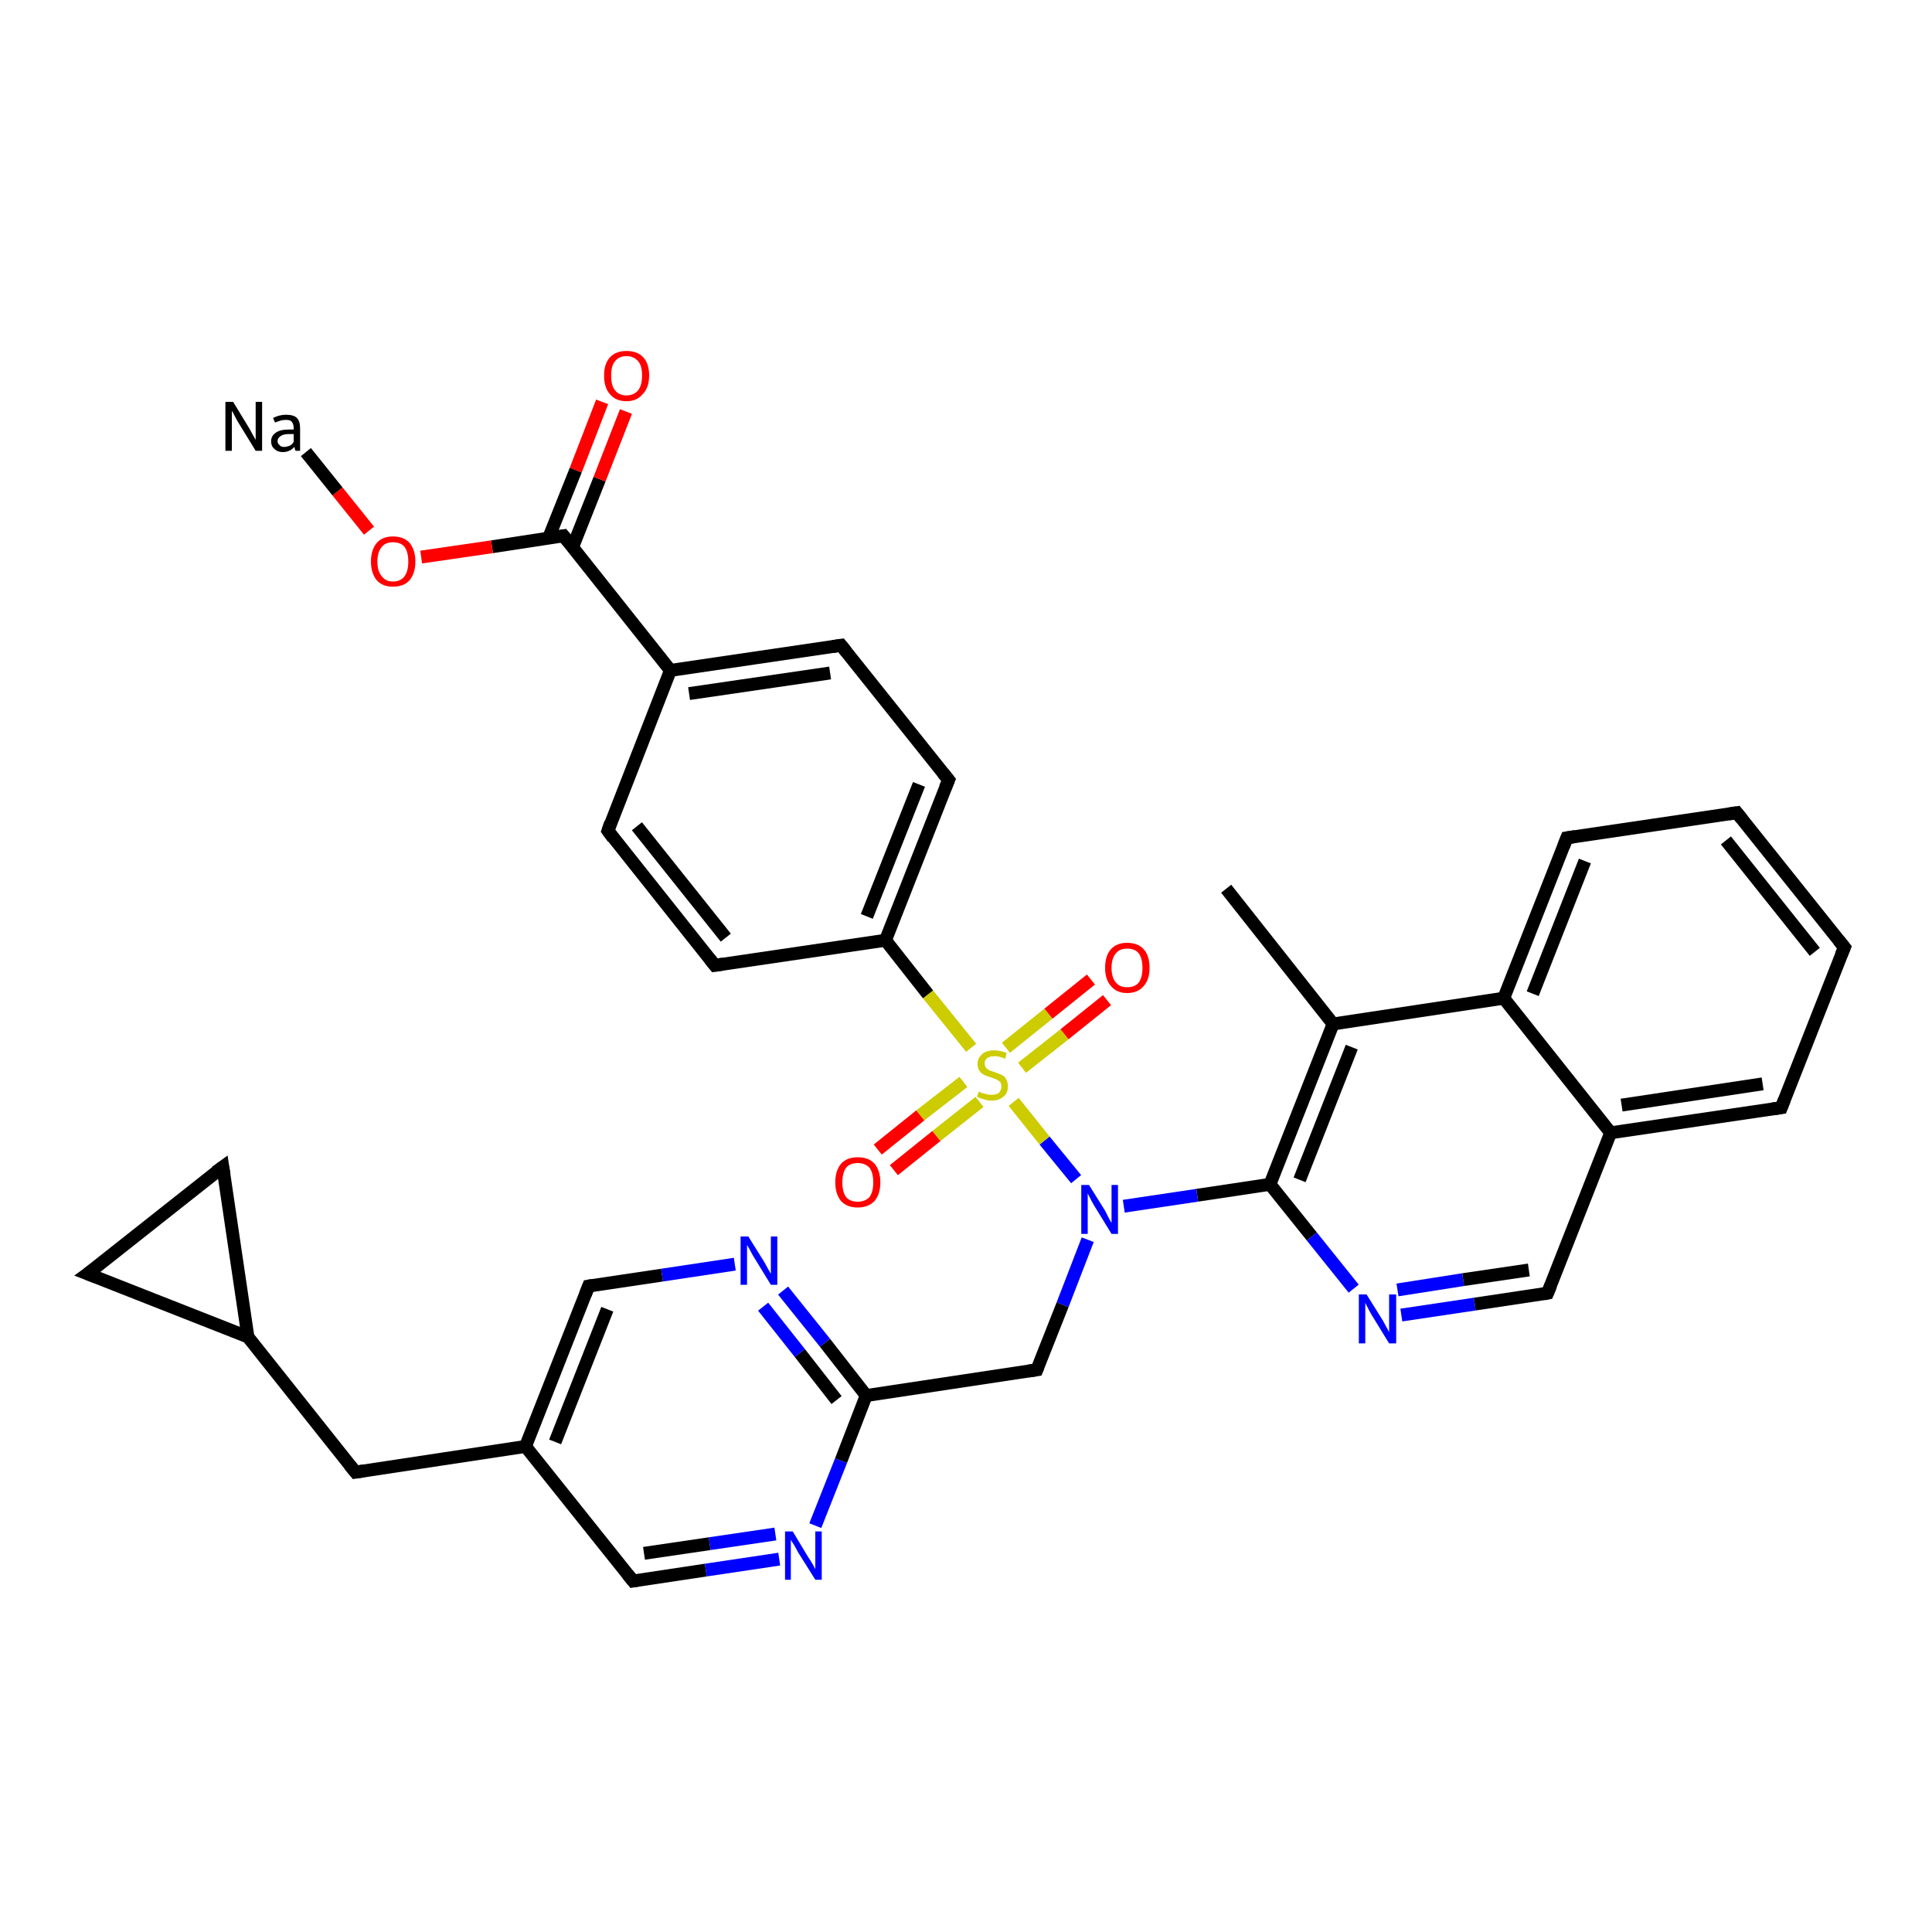 <?xml version='1.0' encoding='iso-8859-1'?>
<svg version='1.1' baseProfile='full'
              xmlns='http://www.w3.org/2000/svg'
                      xmlns:rdkit='http://www.rdkit.org/xml'
                      xmlns:xlink='http://www.w3.org/1999/xlink'
                  xml:space='preserve'
width='300px' height='300px' viewBox='0 0 300 300'>
<!-- END OF HEADER -->
<rect style='opacity:1.0;fill:#FFFFFF;stroke:none' width='300.0' height='300.0' x='0.0' y='0.0'> </rect>
<path class='bond-0 atom-0 atom-1' d='M 190.4,138.0 L 207.0,159.0' style='fill:none;fill-rule:evenodd;stroke:#000000;stroke-width:2.0px;stroke-linecap:butt;stroke-linejoin:miter;stroke-opacity:1' />
<path class='bond-1 atom-1 atom-2' d='M 207.0,159.0 L 197.2,183.9' style='fill:none;fill-rule:evenodd;stroke:#000000;stroke-width:2.0px;stroke-linecap:butt;stroke-linejoin:miter;stroke-opacity:1' />
<path class='bond-1 atom-1 atom-2' d='M 209.9,162.6 L 201.8,183.2' style='fill:none;fill-rule:evenodd;stroke:#000000;stroke-width:2.0px;stroke-linecap:butt;stroke-linejoin:miter;stroke-opacity:1' />
<path class='bond-2 atom-2 atom-3' d='M 197.2,183.9 L 203.7,192.0' style='fill:none;fill-rule:evenodd;stroke:#000000;stroke-width:2.0px;stroke-linecap:butt;stroke-linejoin:miter;stroke-opacity:1' />
<path class='bond-2 atom-2 atom-3' d='M 203.7,192.0 L 210.2,200.1' style='fill:none;fill-rule:evenodd;stroke:#0000FF;stroke-width:2.0px;stroke-linecap:butt;stroke-linejoin:miter;stroke-opacity:1' />
<path class='bond-3 atom-3 atom-4' d='M 217.6,204.2 L 229.0,202.5' style='fill:none;fill-rule:evenodd;stroke:#0000FF;stroke-width:2.0px;stroke-linecap:butt;stroke-linejoin:miter;stroke-opacity:1' />
<path class='bond-3 atom-3 atom-4' d='M 229.0,202.5 L 240.3,200.8' style='fill:none;fill-rule:evenodd;stroke:#000000;stroke-width:2.0px;stroke-linecap:butt;stroke-linejoin:miter;stroke-opacity:1' />
<path class='bond-3 atom-3 atom-4' d='M 217.0,200.3 L 227.2,198.7' style='fill:none;fill-rule:evenodd;stroke:#0000FF;stroke-width:2.0px;stroke-linecap:butt;stroke-linejoin:miter;stroke-opacity:1' />
<path class='bond-3 atom-3 atom-4' d='M 227.2,198.7 L 237.4,197.2' style='fill:none;fill-rule:evenodd;stroke:#000000;stroke-width:2.0px;stroke-linecap:butt;stroke-linejoin:miter;stroke-opacity:1' />
<path class='bond-4 atom-4 atom-5' d='M 240.3,200.8 L 250.1,175.9' style='fill:none;fill-rule:evenodd;stroke:#000000;stroke-width:2.0px;stroke-linecap:butt;stroke-linejoin:miter;stroke-opacity:1' />
<path class='bond-5 atom-5 atom-6' d='M 250.1,175.9 L 276.6,172.0' style='fill:none;fill-rule:evenodd;stroke:#000000;stroke-width:2.0px;stroke-linecap:butt;stroke-linejoin:miter;stroke-opacity:1' />
<path class='bond-5 atom-5 atom-6' d='M 251.8,171.6 L 273.7,168.3' style='fill:none;fill-rule:evenodd;stroke:#000000;stroke-width:2.0px;stroke-linecap:butt;stroke-linejoin:miter;stroke-opacity:1' />
<path class='bond-6 atom-6 atom-7' d='M 276.6,172.0 L 286.4,147.1' style='fill:none;fill-rule:evenodd;stroke:#000000;stroke-width:2.0px;stroke-linecap:butt;stroke-linejoin:miter;stroke-opacity:1' />
<path class='bond-7 atom-7 atom-8' d='M 286.4,147.1 L 269.7,126.2' style='fill:none;fill-rule:evenodd;stroke:#000000;stroke-width:2.0px;stroke-linecap:butt;stroke-linejoin:miter;stroke-opacity:1' />
<path class='bond-7 atom-7 atom-8' d='M 281.8,147.8 L 268.0,130.5' style='fill:none;fill-rule:evenodd;stroke:#000000;stroke-width:2.0px;stroke-linecap:butt;stroke-linejoin:miter;stroke-opacity:1' />
<path class='bond-8 atom-8 atom-9' d='M 269.7,126.2 L 243.3,130.1' style='fill:none;fill-rule:evenodd;stroke:#000000;stroke-width:2.0px;stroke-linecap:butt;stroke-linejoin:miter;stroke-opacity:1' />
<path class='bond-9 atom-9 atom-10' d='M 243.3,130.1 L 233.5,155.0' style='fill:none;fill-rule:evenodd;stroke:#000000;stroke-width:2.0px;stroke-linecap:butt;stroke-linejoin:miter;stroke-opacity:1' />
<path class='bond-9 atom-9 atom-10' d='M 246.1,133.7 L 238.0,154.3' style='fill:none;fill-rule:evenodd;stroke:#000000;stroke-width:2.0px;stroke-linecap:butt;stroke-linejoin:miter;stroke-opacity:1' />
<path class='bond-10 atom-2 atom-11' d='M 197.2,183.9 L 185.9,185.6' style='fill:none;fill-rule:evenodd;stroke:#000000;stroke-width:2.0px;stroke-linecap:butt;stroke-linejoin:miter;stroke-opacity:1' />
<path class='bond-10 atom-2 atom-11' d='M 185.9,185.6 L 174.5,187.3' style='fill:none;fill-rule:evenodd;stroke:#0000FF;stroke-width:2.0px;stroke-linecap:butt;stroke-linejoin:miter;stroke-opacity:1' />
<path class='bond-11 atom-11 atom-12' d='M 168.9,192.5 L 165.0,202.6' style='fill:none;fill-rule:evenodd;stroke:#0000FF;stroke-width:2.0px;stroke-linecap:butt;stroke-linejoin:miter;stroke-opacity:1' />
<path class='bond-11 atom-11 atom-12' d='M 165.0,202.6 L 161.0,212.7' style='fill:none;fill-rule:evenodd;stroke:#000000;stroke-width:2.0px;stroke-linecap:butt;stroke-linejoin:miter;stroke-opacity:1' />
<path class='bond-12 atom-12 atom-13' d='M 161.0,212.7 L 134.5,216.7' style='fill:none;fill-rule:evenodd;stroke:#000000;stroke-width:2.0px;stroke-linecap:butt;stroke-linejoin:miter;stroke-opacity:1' />
<path class='bond-13 atom-13 atom-14' d='M 134.5,216.7 L 128.1,208.5' style='fill:none;fill-rule:evenodd;stroke:#000000;stroke-width:2.0px;stroke-linecap:butt;stroke-linejoin:miter;stroke-opacity:1' />
<path class='bond-13 atom-13 atom-14' d='M 128.1,208.5 L 121.6,200.4' style='fill:none;fill-rule:evenodd;stroke:#0000FF;stroke-width:2.0px;stroke-linecap:butt;stroke-linejoin:miter;stroke-opacity:1' />
<path class='bond-13 atom-13 atom-14' d='M 129.9,217.4 L 124.2,210.1' style='fill:none;fill-rule:evenodd;stroke:#000000;stroke-width:2.0px;stroke-linecap:butt;stroke-linejoin:miter;stroke-opacity:1' />
<path class='bond-13 atom-13 atom-14' d='M 124.2,210.1 L 118.5,202.9' style='fill:none;fill-rule:evenodd;stroke:#0000FF;stroke-width:2.0px;stroke-linecap:butt;stroke-linejoin:miter;stroke-opacity:1' />
<path class='bond-14 atom-14 atom-15' d='M 114.1,196.3 L 102.8,198.0' style='fill:none;fill-rule:evenodd;stroke:#0000FF;stroke-width:2.0px;stroke-linecap:butt;stroke-linejoin:miter;stroke-opacity:1' />
<path class='bond-14 atom-14 atom-15' d='M 102.8,198.0 L 91.4,199.7' style='fill:none;fill-rule:evenodd;stroke:#000000;stroke-width:2.0px;stroke-linecap:butt;stroke-linejoin:miter;stroke-opacity:1' />
<path class='bond-15 atom-15 atom-16' d='M 91.4,199.7 L 81.6,224.6' style='fill:none;fill-rule:evenodd;stroke:#000000;stroke-width:2.0px;stroke-linecap:butt;stroke-linejoin:miter;stroke-opacity:1' />
<path class='bond-15 atom-15 atom-16' d='M 94.3,203.3 L 86.2,223.9' style='fill:none;fill-rule:evenodd;stroke:#000000;stroke-width:2.0px;stroke-linecap:butt;stroke-linejoin:miter;stroke-opacity:1' />
<path class='bond-16 atom-16 atom-17' d='M 81.6,224.6 L 55.2,228.6' style='fill:none;fill-rule:evenodd;stroke:#000000;stroke-width:2.0px;stroke-linecap:butt;stroke-linejoin:miter;stroke-opacity:1' />
<path class='bond-17 atom-17 atom-18' d='M 55.2,228.6 L 38.5,207.6' style='fill:none;fill-rule:evenodd;stroke:#000000;stroke-width:2.0px;stroke-linecap:butt;stroke-linejoin:miter;stroke-opacity:1' />
<path class='bond-18 atom-18 atom-19' d='M 38.5,207.6 L 13.6,197.8' style='fill:none;fill-rule:evenodd;stroke:#000000;stroke-width:2.0px;stroke-linecap:butt;stroke-linejoin:miter;stroke-opacity:1' />
<path class='bond-19 atom-19 atom-20' d='M 13.6,197.8 L 34.6,181.2' style='fill:none;fill-rule:evenodd;stroke:#000000;stroke-width:2.0px;stroke-linecap:butt;stroke-linejoin:miter;stroke-opacity:1' />
<path class='bond-20 atom-16 atom-21' d='M 81.6,224.6 L 98.3,245.5' style='fill:none;fill-rule:evenodd;stroke:#000000;stroke-width:2.0px;stroke-linecap:butt;stroke-linejoin:miter;stroke-opacity:1' />
<path class='bond-21 atom-21 atom-22' d='M 98.3,245.5 L 109.6,243.8' style='fill:none;fill-rule:evenodd;stroke:#000000;stroke-width:2.0px;stroke-linecap:butt;stroke-linejoin:miter;stroke-opacity:1' />
<path class='bond-21 atom-21 atom-22' d='M 109.6,243.8 L 121.0,242.1' style='fill:none;fill-rule:evenodd;stroke:#0000FF;stroke-width:2.0px;stroke-linecap:butt;stroke-linejoin:miter;stroke-opacity:1' />
<path class='bond-21 atom-21 atom-22' d='M 100.0,241.2 L 110.2,239.7' style='fill:none;fill-rule:evenodd;stroke:#000000;stroke-width:2.0px;stroke-linecap:butt;stroke-linejoin:miter;stroke-opacity:1' />
<path class='bond-21 atom-21 atom-22' d='M 110.2,239.7 L 120.4,238.2' style='fill:none;fill-rule:evenodd;stroke:#0000FF;stroke-width:2.0px;stroke-linecap:butt;stroke-linejoin:miter;stroke-opacity:1' />
<path class='bond-22 atom-11 atom-23' d='M 167.1,183.1 L 162.2,177.1' style='fill:none;fill-rule:evenodd;stroke:#0000FF;stroke-width:2.0px;stroke-linecap:butt;stroke-linejoin:miter;stroke-opacity:1' />
<path class='bond-22 atom-11 atom-23' d='M 162.2,177.1 L 157.4,171.1' style='fill:none;fill-rule:evenodd;stroke:#CCCC00;stroke-width:2.0px;stroke-linecap:butt;stroke-linejoin:miter;stroke-opacity:1' />
<path class='bond-23 atom-23 atom-24' d='M 158.7,165.8 L 165.3,160.6' style='fill:none;fill-rule:evenodd;stroke:#CCCC00;stroke-width:2.0px;stroke-linecap:butt;stroke-linejoin:miter;stroke-opacity:1' />
<path class='bond-23 atom-23 atom-24' d='M 165.3,160.6 L 171.9,155.3' style='fill:none;fill-rule:evenodd;stroke:#FF0000;stroke-width:2.0px;stroke-linecap:butt;stroke-linejoin:miter;stroke-opacity:1' />
<path class='bond-23 atom-23 atom-24' d='M 156.2,162.7 L 162.8,157.4' style='fill:none;fill-rule:evenodd;stroke:#CCCC00;stroke-width:2.0px;stroke-linecap:butt;stroke-linejoin:miter;stroke-opacity:1' />
<path class='bond-23 atom-23 atom-24' d='M 162.8,157.4 L 169.4,152.1' style='fill:none;fill-rule:evenodd;stroke:#FF0000;stroke-width:2.0px;stroke-linecap:butt;stroke-linejoin:miter;stroke-opacity:1' />
<path class='bond-24 atom-23 atom-25' d='M 149.6,168.0 L 142.9,173.2' style='fill:none;fill-rule:evenodd;stroke:#CCCC00;stroke-width:2.0px;stroke-linecap:butt;stroke-linejoin:miter;stroke-opacity:1' />
<path class='bond-24 atom-23 atom-25' d='M 142.9,173.2 L 136.3,178.5' style='fill:none;fill-rule:evenodd;stroke:#FF0000;stroke-width:2.0px;stroke-linecap:butt;stroke-linejoin:miter;stroke-opacity:1' />
<path class='bond-24 atom-23 atom-25' d='M 152.1,171.1 L 145.4,176.4' style='fill:none;fill-rule:evenodd;stroke:#CCCC00;stroke-width:2.0px;stroke-linecap:butt;stroke-linejoin:miter;stroke-opacity:1' />
<path class='bond-24 atom-23 atom-25' d='M 145.4,176.4 L 138.8,181.7' style='fill:none;fill-rule:evenodd;stroke:#FF0000;stroke-width:2.0px;stroke-linecap:butt;stroke-linejoin:miter;stroke-opacity:1' />
<path class='bond-25 atom-23 atom-26' d='M 150.8,162.7 L 144.1,154.4' style='fill:none;fill-rule:evenodd;stroke:#CCCC00;stroke-width:2.0px;stroke-linecap:butt;stroke-linejoin:miter;stroke-opacity:1' />
<path class='bond-25 atom-23 atom-26' d='M 144.1,154.4 L 137.5,146.0' style='fill:none;fill-rule:evenodd;stroke:#000000;stroke-width:2.0px;stroke-linecap:butt;stroke-linejoin:miter;stroke-opacity:1' />
<path class='bond-26 atom-26 atom-27' d='M 137.5,146.0 L 147.3,121.1' style='fill:none;fill-rule:evenodd;stroke:#000000;stroke-width:2.0px;stroke-linecap:butt;stroke-linejoin:miter;stroke-opacity:1' />
<path class='bond-26 atom-26 atom-27' d='M 134.6,142.3 L 142.7,121.8' style='fill:none;fill-rule:evenodd;stroke:#000000;stroke-width:2.0px;stroke-linecap:butt;stroke-linejoin:miter;stroke-opacity:1' />
<path class='bond-27 atom-27 atom-28' d='M 147.3,121.1 L 130.6,100.2' style='fill:none;fill-rule:evenodd;stroke:#000000;stroke-width:2.0px;stroke-linecap:butt;stroke-linejoin:miter;stroke-opacity:1' />
<path class='bond-28 atom-28 atom-29' d='M 130.6,100.2 L 104.1,104.1' style='fill:none;fill-rule:evenodd;stroke:#000000;stroke-width:2.0px;stroke-linecap:butt;stroke-linejoin:miter;stroke-opacity:1' />
<path class='bond-28 atom-28 atom-29' d='M 128.9,104.5 L 107.0,107.7' style='fill:none;fill-rule:evenodd;stroke:#000000;stroke-width:2.0px;stroke-linecap:butt;stroke-linejoin:miter;stroke-opacity:1' />
<path class='bond-29 atom-29 atom-30' d='M 104.1,104.1 L 94.4,129.0' style='fill:none;fill-rule:evenodd;stroke:#000000;stroke-width:2.0px;stroke-linecap:butt;stroke-linejoin:miter;stroke-opacity:1' />
<path class='bond-30 atom-30 atom-31' d='M 94.4,129.0 L 111.0,149.9' style='fill:none;fill-rule:evenodd;stroke:#000000;stroke-width:2.0px;stroke-linecap:butt;stroke-linejoin:miter;stroke-opacity:1' />
<path class='bond-30 atom-30 atom-31' d='M 98.9,128.3 L 112.7,145.6' style='fill:none;fill-rule:evenodd;stroke:#000000;stroke-width:2.0px;stroke-linecap:butt;stroke-linejoin:miter;stroke-opacity:1' />
<path class='bond-31 atom-29 atom-32' d='M 104.1,104.1 L 87.5,83.2' style='fill:none;fill-rule:evenodd;stroke:#000000;stroke-width:2.0px;stroke-linecap:butt;stroke-linejoin:miter;stroke-opacity:1' />
<path class='bond-32 atom-32 atom-33' d='M 88.9,85.0 L 93.1,74.4' style='fill:none;fill-rule:evenodd;stroke:#000000;stroke-width:2.0px;stroke-linecap:butt;stroke-linejoin:miter;stroke-opacity:1' />
<path class='bond-32 atom-32 atom-33' d='M 93.1,74.4 L 97.2,63.9' style='fill:none;fill-rule:evenodd;stroke:#FF0000;stroke-width:2.0px;stroke-linecap:butt;stroke-linejoin:miter;stroke-opacity:1' />
<path class='bond-32 atom-32 atom-33' d='M 85.2,83.5 L 89.4,73.0' style='fill:none;fill-rule:evenodd;stroke:#000000;stroke-width:2.0px;stroke-linecap:butt;stroke-linejoin:miter;stroke-opacity:1' />
<path class='bond-32 atom-32 atom-33' d='M 89.4,73.0 L 93.5,62.4' style='fill:none;fill-rule:evenodd;stroke:#FF0000;stroke-width:2.0px;stroke-linecap:butt;stroke-linejoin:miter;stroke-opacity:1' />
<path class='bond-33 atom-32 atom-34' d='M 87.5,83.2 L 76.4,84.9' style='fill:none;fill-rule:evenodd;stroke:#000000;stroke-width:2.0px;stroke-linecap:butt;stroke-linejoin:miter;stroke-opacity:1' />
<path class='bond-33 atom-32 atom-34' d='M 76.4,84.9 L 65.4,86.5' style='fill:none;fill-rule:evenodd;stroke:#FF0000;stroke-width:2.0px;stroke-linecap:butt;stroke-linejoin:miter;stroke-opacity:1' />
<path class='bond-34 atom-34 atom-35' d='M 57.3,82.4 L 52.4,76.3' style='fill:none;fill-rule:evenodd;stroke:#FF0000;stroke-width:2.0px;stroke-linecap:butt;stroke-linejoin:miter;stroke-opacity:1' />
<path class='bond-34 atom-34 atom-35' d='M 52.4,76.3 L 47.5,70.2' style='fill:none;fill-rule:evenodd;stroke:#000000;stroke-width:2.0px;stroke-linecap:butt;stroke-linejoin:miter;stroke-opacity:1' />
<path class='bond-35 atom-10 atom-1' d='M 233.5,155.0 L 207.0,159.0' style='fill:none;fill-rule:evenodd;stroke:#000000;stroke-width:2.0px;stroke-linecap:butt;stroke-linejoin:miter;stroke-opacity:1' />
<path class='bond-36 atom-22 atom-13' d='M 126.6,236.9 L 130.6,226.8' style='fill:none;fill-rule:evenodd;stroke:#0000FF;stroke-width:2.0px;stroke-linecap:butt;stroke-linejoin:miter;stroke-opacity:1' />
<path class='bond-36 atom-22 atom-13' d='M 130.6,226.8 L 134.5,216.7' style='fill:none;fill-rule:evenodd;stroke:#000000;stroke-width:2.0px;stroke-linecap:butt;stroke-linejoin:miter;stroke-opacity:1' />
<path class='bond-37 atom-31 atom-26' d='M 111.0,149.9 L 137.5,146.0' style='fill:none;fill-rule:evenodd;stroke:#000000;stroke-width:2.0px;stroke-linecap:butt;stroke-linejoin:miter;stroke-opacity:1' />
<path class='bond-38 atom-10 atom-5' d='M 233.5,155.0 L 250.1,175.9' style='fill:none;fill-rule:evenodd;stroke:#000000;stroke-width:2.0px;stroke-linecap:butt;stroke-linejoin:miter;stroke-opacity:1' />
<path class='bond-39 atom-20 atom-18' d='M 34.6,181.2 L 38.5,207.6' style='fill:none;fill-rule:evenodd;stroke:#000000;stroke-width:2.0px;stroke-linecap:butt;stroke-linejoin:miter;stroke-opacity:1' />
<path d='M 239.8,200.9 L 240.3,200.8 L 240.8,199.6' style='fill:none;stroke:#000000;stroke-width:2.0px;stroke-linecap:butt;stroke-linejoin:miter;stroke-opacity:1;' />
<path d='M 275.2,172.2 L 276.6,172.0 L 277.1,170.7' style='fill:none;stroke:#000000;stroke-width:2.0px;stroke-linecap:butt;stroke-linejoin:miter;stroke-opacity:1;' />
<path d='M 285.9,148.3 L 286.4,147.1 L 285.5,146.0' style='fill:none;stroke:#000000;stroke-width:2.0px;stroke-linecap:butt;stroke-linejoin:miter;stroke-opacity:1;' />
<path d='M 270.5,127.2 L 269.7,126.2 L 268.4,126.4' style='fill:none;stroke:#000000;stroke-width:2.0px;stroke-linecap:butt;stroke-linejoin:miter;stroke-opacity:1;' />
<path d='M 244.6,129.9 L 243.3,130.1 L 242.8,131.4' style='fill:none;stroke:#000000;stroke-width:2.0px;stroke-linecap:butt;stroke-linejoin:miter;stroke-opacity:1;' />
<path d='M 161.2,212.2 L 161.0,212.7 L 159.7,212.9' style='fill:none;stroke:#000000;stroke-width:2.0px;stroke-linecap:butt;stroke-linejoin:miter;stroke-opacity:1;' />
<path d='M 92.0,199.6 L 91.4,199.7 L 90.9,201.0' style='fill:none;stroke:#000000;stroke-width:2.0px;stroke-linecap:butt;stroke-linejoin:miter;stroke-opacity:1;' />
<path d='M 56.5,228.4 L 55.2,228.6 L 54.3,227.5' style='fill:none;stroke:#000000;stroke-width:2.0px;stroke-linecap:butt;stroke-linejoin:miter;stroke-opacity:1;' />
<path d='M 14.9,198.3 L 13.6,197.8 L 14.7,197.0' style='fill:none;stroke:#000000;stroke-width:2.0px;stroke-linecap:butt;stroke-linejoin:miter;stroke-opacity:1;' />
<path d='M 33.5,182.0 L 34.6,181.2 L 34.8,182.5' style='fill:none;stroke:#000000;stroke-width:2.0px;stroke-linecap:butt;stroke-linejoin:miter;stroke-opacity:1;' />
<path d='M 97.5,244.5 L 98.3,245.5 L 98.9,245.4' style='fill:none;stroke:#000000;stroke-width:2.0px;stroke-linecap:butt;stroke-linejoin:miter;stroke-opacity:1;' />
<path d='M 146.8,122.3 L 147.3,121.1 L 146.4,120.0' style='fill:none;stroke:#000000;stroke-width:2.0px;stroke-linecap:butt;stroke-linejoin:miter;stroke-opacity:1;' />
<path d='M 131.4,101.2 L 130.6,100.2 L 129.3,100.4' style='fill:none;stroke:#000000;stroke-width:2.0px;stroke-linecap:butt;stroke-linejoin:miter;stroke-opacity:1;' />
<path d='M 94.8,127.8 L 94.4,129.0 L 95.2,130.1' style='fill:none;stroke:#000000;stroke-width:2.0px;stroke-linecap:butt;stroke-linejoin:miter;stroke-opacity:1;' />
<path d='M 110.2,148.9 L 111.0,149.9 L 112.3,149.7' style='fill:none;stroke:#000000;stroke-width:2.0px;stroke-linecap:butt;stroke-linejoin:miter;stroke-opacity:1;' />
<path d='M 88.3,84.2 L 87.5,83.2 L 86.9,83.3' style='fill:none;stroke:#000000;stroke-width:2.0px;stroke-linecap:butt;stroke-linejoin:miter;stroke-opacity:1;' />
<path class='atom-3' d='M 212.2 201.0
L 214.7 205.0
Q 214.9 205.4, 215.3 206.1
Q 215.7 206.8, 215.7 206.9
L 215.7 201.0
L 216.8 201.0
L 216.8 208.6
L 215.7 208.6
L 213.0 204.2
Q 212.7 203.7, 212.4 203.1
Q 212.1 202.5, 212.0 202.3
L 212.0 208.6
L 211.0 208.6
L 211.0 201.0
L 212.2 201.0
' fill='#0000FF'/>
<path class='atom-11' d='M 169.1 184.0
L 171.6 188.0
Q 171.8 188.4, 172.2 189.2
Q 172.6 189.9, 172.6 189.9
L 172.6 184.0
L 173.6 184.0
L 173.6 191.6
L 172.6 191.6
L 169.9 187.2
Q 169.6 186.7, 169.3 186.1
Q 169.0 185.5, 168.9 185.3
L 168.9 191.6
L 167.9 191.6
L 167.9 184.0
L 169.1 184.0
' fill='#0000FF'/>
<path class='atom-14' d='M 116.2 192.0
L 118.7 196.0
Q 118.9 196.4, 119.3 197.1
Q 119.7 197.8, 119.7 197.8
L 119.7 192.0
L 120.7 192.0
L 120.7 199.5
L 119.7 199.5
L 117.0 195.1
Q 116.7 194.6, 116.4 194.0
Q 116.1 193.5, 116.0 193.3
L 116.0 199.5
L 115.0 199.5
L 115.0 192.0
L 116.2 192.0
' fill='#0000FF'/>
<path class='atom-22' d='M 123.1 237.8
L 125.5 241.8
Q 125.8 242.2, 126.2 242.9
Q 126.6 243.6, 126.6 243.7
L 126.6 237.8
L 127.6 237.8
L 127.6 245.3
L 126.6 245.3
L 123.9 241.0
Q 123.6 240.4, 123.3 239.9
Q 122.9 239.3, 122.8 239.1
L 122.8 245.3
L 121.9 245.3
L 121.9 237.8
L 123.1 237.8
' fill='#0000FF'/>
<path class='atom-23' d='M 152.0 169.5
Q 152.1 169.5, 152.4 169.7
Q 152.8 169.8, 153.2 169.9
Q 153.5 170.0, 153.9 170.0
Q 154.7 170.0, 155.1 169.7
Q 155.5 169.3, 155.5 168.7
Q 155.5 168.3, 155.3 168.0
Q 155.1 167.8, 154.7 167.6
Q 154.4 167.5, 153.9 167.3
Q 153.2 167.1, 152.8 166.9
Q 152.4 166.7, 152.1 166.3
Q 151.8 165.9, 151.8 165.2
Q 151.8 164.3, 152.5 163.7
Q 153.1 163.1, 154.4 163.1
Q 155.3 163.1, 156.3 163.5
L 156.1 164.4
Q 155.1 164.0, 154.5 164.0
Q 153.7 164.0, 153.3 164.3
Q 152.9 164.6, 152.9 165.1
Q 152.9 165.5, 153.1 165.8
Q 153.3 166.0, 153.6 166.2
Q 153.9 166.3, 154.5 166.5
Q 155.1 166.7, 155.5 166.9
Q 156.0 167.1, 156.2 167.5
Q 156.5 168.0, 156.5 168.7
Q 156.5 169.8, 155.8 170.3
Q 155.1 170.9, 154.0 170.9
Q 153.3 170.9, 152.8 170.7
Q 152.3 170.6, 151.7 170.3
L 152.0 169.5
' fill='#CCCC00'/>
<path class='atom-24' d='M 171.6 150.3
Q 171.6 148.4, 172.5 147.4
Q 173.4 146.4, 175.0 146.4
Q 176.7 146.4, 177.6 147.4
Q 178.5 148.4, 178.5 150.3
Q 178.5 152.1, 177.6 153.1
Q 176.7 154.2, 175.0 154.2
Q 173.4 154.2, 172.5 153.1
Q 171.6 152.1, 171.6 150.3
M 175.0 153.3
Q 176.2 153.3, 176.8 152.6
Q 177.4 151.8, 177.4 150.3
Q 177.4 148.8, 176.8 148.0
Q 176.2 147.3, 175.0 147.3
Q 173.9 147.3, 173.3 148.0
Q 172.6 148.8, 172.6 150.3
Q 172.6 151.8, 173.3 152.6
Q 173.9 153.3, 175.0 153.3
' fill='#FF0000'/>
<path class='atom-25' d='M 129.7 183.6
Q 129.7 181.8, 130.6 180.7
Q 131.5 179.7, 133.2 179.7
Q 134.9 179.7, 135.8 180.7
Q 136.7 181.8, 136.7 183.6
Q 136.7 185.4, 135.8 186.5
Q 134.8 187.5, 133.2 187.5
Q 131.5 187.5, 130.6 186.5
Q 129.7 185.4, 129.7 183.6
M 133.2 186.6
Q 134.3 186.6, 135.0 185.9
Q 135.6 185.1, 135.6 183.6
Q 135.6 182.1, 135.0 181.3
Q 134.3 180.6, 133.2 180.6
Q 132.0 180.6, 131.4 181.3
Q 130.8 182.1, 130.8 183.6
Q 130.8 185.1, 131.4 185.9
Q 132.0 186.6, 133.2 186.6
' fill='#FF0000'/>
<path class='atom-33' d='M 93.8 58.3
Q 93.8 56.5, 94.7 55.5
Q 95.6 54.5, 97.3 54.5
Q 99.0 54.5, 99.9 55.5
Q 100.8 56.5, 100.8 58.3
Q 100.8 60.2, 99.8 61.2
Q 98.9 62.3, 97.3 62.3
Q 95.6 62.3, 94.7 61.2
Q 93.8 60.2, 93.8 58.3
M 97.3 61.4
Q 98.4 61.4, 99.1 60.6
Q 99.7 59.8, 99.7 58.3
Q 99.7 56.8, 99.1 56.1
Q 98.4 55.3, 97.3 55.3
Q 96.1 55.3, 95.5 56.1
Q 94.9 56.8, 94.9 58.3
Q 94.9 59.9, 95.5 60.6
Q 96.1 61.4, 97.3 61.4
' fill='#FF0000'/>
<path class='atom-34' d='M 57.6 87.2
Q 57.6 85.4, 58.5 84.3
Q 59.4 83.3, 61.0 83.3
Q 62.7 83.3, 63.6 84.3
Q 64.5 85.4, 64.5 87.2
Q 64.5 89.0, 63.6 90.1
Q 62.7 91.1, 61.0 91.1
Q 59.4 91.1, 58.5 90.1
Q 57.6 89.0, 57.6 87.2
M 61.0 90.3
Q 62.2 90.3, 62.8 89.5
Q 63.4 88.7, 63.4 87.2
Q 63.4 85.7, 62.8 84.9
Q 62.2 84.2, 61.0 84.2
Q 59.9 84.2, 59.3 84.9
Q 58.6 85.7, 58.6 87.2
Q 58.6 88.7, 59.3 89.5
Q 59.9 90.3, 61.0 90.3
' fill='#FF0000'/>
<path class='atom-35' d='M 36.2 62.4
L 38.7 66.5
Q 38.9 66.9, 39.3 67.6
Q 39.7 68.3, 39.7 68.3
L 39.7 62.4
L 40.7 62.4
L 40.7 70.0
L 39.7 70.0
L 37.0 65.6
Q 36.7 65.1, 36.4 64.5
Q 36.1 63.9, 36.0 63.8
L 36.0 70.0
L 35.0 70.0
L 35.0 62.4
L 36.2 62.4
' fill='#000000'/>
<path class='atom-35' d='M 42.1 68.5
Q 42.1 67.7, 42.8 67.2
Q 43.5 66.7, 44.8 66.7
L 45.6 66.7
L 45.6 66.5
Q 45.6 65.8, 45.3 65.5
Q 45.1 65.2, 44.4 65.2
Q 43.9 65.2, 43.6 65.3
Q 43.3 65.4, 42.7 65.6
L 42.4 64.9
Q 43.4 64.4, 44.4 64.4
Q 45.6 64.4, 46.1 64.9
Q 46.6 65.4, 46.6 66.5
L 46.6 70.0
L 45.9 70.0
Q 45.9 70.0, 45.8 69.8
Q 45.8 69.6, 45.7 69.4
Q 45.0 70.2, 43.9 70.2
Q 43.1 70.2, 42.6 69.7
Q 42.1 69.3, 42.1 68.5
M 43.1 68.5
Q 43.1 68.9, 43.4 69.1
Q 43.6 69.4, 44.1 69.4
Q 44.5 69.4, 45.0 69.2
Q 45.4 69.0, 45.6 68.6
L 45.6 67.4
L 44.9 67.4
Q 44.0 67.4, 43.6 67.7
Q 43.1 68.0, 43.1 68.5
' fill='#000000'/>
</svg>
